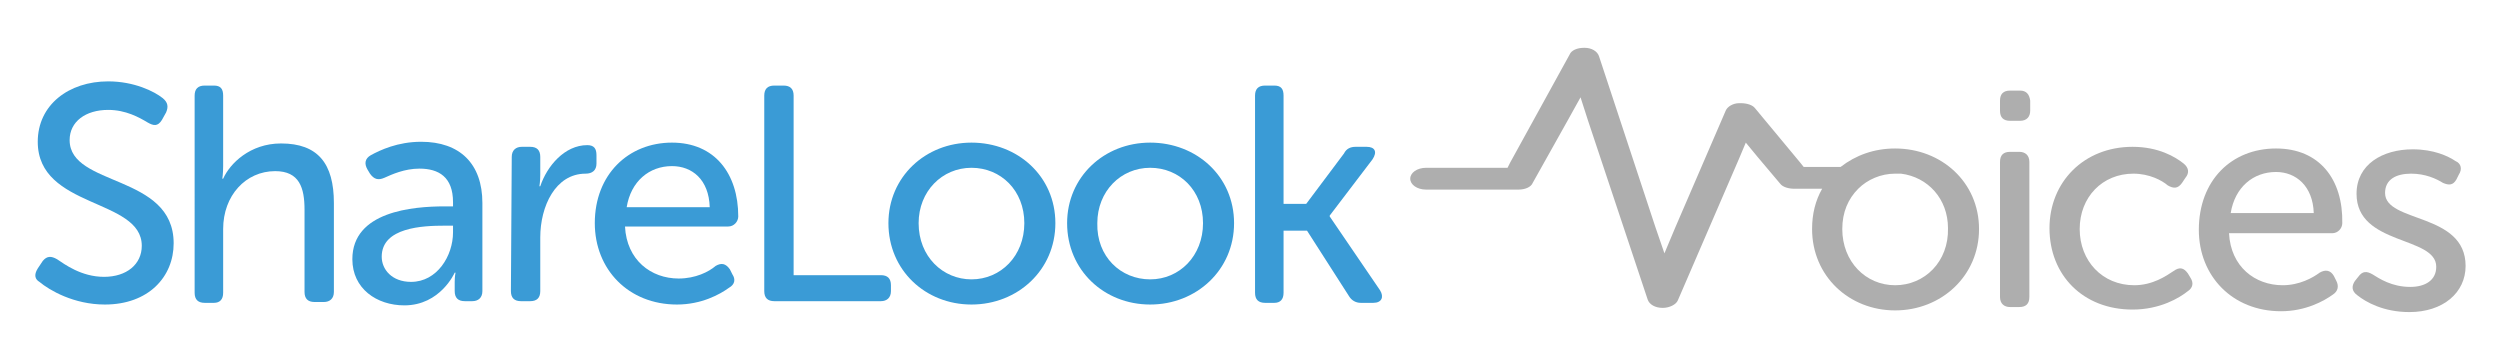 <?xml version="1.0" encoding="utf-8"?>
<!-- Generator: Adobe Illustrator 22.0.1, SVG Export Plug-In . SVG Version: 6.00 Build 0)  -->
<svg version="1.1" id="Layer_1" xmlns="http://www.w3.org/2000/svg" xmlns:xlink="http://www.w3.org/1999/xlink" x="0px" y="0px"
	 viewBox="0 0 298 42.9" style="enable-background:new 0 0 298 42.9;" xml:space="preserve">
<style type="text/css">
	.st0{enable-background:new    ;}
	.st1{fill:#3A9BD6;}
	.st2{fill:#AEAEAE;}
</style>
<g>
	<g>
		<g class="st0">
			<path class="st1" d="M4.5,32l0.6-0.9c0.5-0.6,1-0.6,1.7-0.2c0.9,0.6,2.9,2.1,5.6,2.1s4.5-1.5,4.5-3.7c0-5.7-12.4-4.4-12.4-12.4
				c0-4.4,3.7-7.2,8.4-7.2c3.1,0,5.5,1.2,6.5,2c0.6,0.5,0.7,1,0.4,1.7l-0.5,0.9c-0.5,0.8-1,0.7-1.7,0.3c-1-0.6-2.6-1.5-4.7-1.5
				c-2.7,0-4.6,1.4-4.6,3.6c0,5.6,12.4,4,12.4,12.3c0,4-3,7.3-8.2,7.3c-3.7,0-6.6-1.7-7.8-2.7C4.2,33.3,4,32.8,4.5,32z"/>
			<path class="st1" d="M23.2,11.4c0-0.8,0.4-1.2,1.2-1.2h1.1c0.8,0,1.1,0.4,1.1,1.2v8.4c0,0.9-0.1,1.5-0.1,1.5h0.1
				c0.8-1.8,3.2-4.2,6.9-4.2c4.4,0,6.3,2.4,6.3,7.1v10.6c0,0.8-0.5,1.2-1.2,1.2h-1.1c-0.8,0-1.2-0.4-1.2-1.2v-9.8
				c0-2.6-0.6-4.6-3.5-4.6c-3.5,0-6.2,2.9-6.2,6.9v7.6c0,0.8-0.4,1.2-1.1,1.2h-1.1c-0.8,0-1.2-0.4-1.2-1.2L23.2,11.4L23.2,11.4z"/>
			<path class="st1" d="M53,24.6h1v-0.5c0-3-1.7-4-4-4c-1.8,0-3.3,0.7-4.2,1.1c-0.7,0.3-1.2,0.2-1.7-0.5l-0.3-0.5
				c-0.4-0.7-0.3-1.3,0.4-1.7c1.1-0.6,3.2-1.6,6-1.6c4.6,0,7.3,2.6,7.3,7.3v10.5c0,0.8-0.5,1.2-1.2,1.2h-0.9c-0.8,0-1.2-0.4-1.2-1.2
				v-1.1c0-0.7,0.1-1.1,0.1-1.1h-0.1c0,0-1.7,3.9-6,3.9c-3.3,0-6.2-2-6.2-5.5C42,25.2,49.2,24.6,53,24.6z M49,33.6
				c3.1,0,5-3.1,5-5.9v-0.8h-1c-2.6,0-7.5,0.2-7.5,3.7C45.5,32.1,46.7,33.6,49,33.6z"/>
			<path class="st1" d="M61,18.7c0-0.8,0.5-1.2,1.2-1.2h1c0.8,0,1.2,0.4,1.2,1.2v2.1c0,0.8-0.1,1.4-0.1,1.4h0.1
				c0.8-2.4,2.9-4.9,5.6-4.9c0.8,0,1.1,0.4,1.1,1.2v1c0,0.8-0.5,1.2-1.3,1.2c-3.6,0-5.4,3.9-5.4,7.6v6.4c0,0.8-0.4,1.2-1.2,1.2h-1.1
				c-0.8,0-1.2-0.4-1.2-1.2L61,18.7L61,18.7z"/>
			<path class="st1" d="M80.1,17c5.1,0,7.9,3.7,7.9,8.8c0,0.6-0.5,1.2-1.2,1.2H74.5c0.2,4,3.1,6.2,6.4,6.2c2,0,3.6-0.8,4.4-1.5
				c0.7-0.4,1.2-0.3,1.7,0.4l0.3,0.6c0.4,0.6,0.3,1.2-0.4,1.6c-1.1,0.8-3.3,2-6.2,2c-5.8,0-9.8-4.2-9.8-9.7
				C70.9,20.8,74.9,17,80.1,17z M84.6,24.7c-0.1-3.3-2.1-4.9-4.5-4.9c-2.7,0-4.9,1.8-5.4,4.9H84.6z"/>
			<path class="st1" d="M91.1,11.4c0-0.8,0.4-1.2,1.2-1.2h1.1c0.8,0,1.2,0.4,1.2,1.2v21.4H105c0.8,0,1.2,0.4,1.2,1.2v0.7
				c0,0.8-0.5,1.2-1.2,1.2H92.3c-0.8,0-1.2-0.4-1.2-1.2L91.1,11.4L91.1,11.4z"/>
			<path class="st1" d="M115.8,17c5.5,0,10,4,10,9.6c0,5.6-4.5,9.7-10,9.7s-9.9-4.1-9.9-9.7C105.9,21.1,110.3,17,115.8,17z
				 M115.8,33.3c3.5,0,6.3-2.8,6.3-6.7c0-3.9-2.8-6.6-6.3-6.6c-3.5,0-6.3,2.8-6.3,6.6C109.5,30.6,112.4,33.3,115.8,33.3z"/>
			<path class="st1" d="M137.1,17c5.5,0,10,4,10,9.6c0,5.6-4.5,9.7-10,9.7s-9.9-4.1-9.9-9.7C127.2,21.1,131.6,17,137.1,17z
				 M137.1,33.3c3.5,0,6.3-2.8,6.3-6.7c0-3.9-2.8-6.6-6.3-6.6c-3.5,0-6.3,2.8-6.3,6.6C130.7,30.6,133.6,33.3,137.1,33.3z"/>
			<path class="st1" d="M149.6,11.4c0-0.8,0.4-1.2,1.2-1.2h1.1c0.8,0,1.1,0.4,1.1,1.2v12.9h2.7l4.5-6c0.3-0.6,0.8-0.8,1.4-0.8h1.3
				c1,0,1.3,0.6,0.7,1.5l-5.1,6.7v0.1l6,8.8c0.5,0.8,0.2,1.5-0.8,1.5h-1.5c-0.6,0-1.1-0.3-1.4-0.8l-5-7.8h-2.8v7.4
				c0,0.8-0.4,1.2-1.1,1.2h-1.1c-0.8,0-1.2-0.4-1.2-1.2L149.6,11.4L149.6,11.4z"/>
		</g>
	</g>
	<g>
		<path class="st2" d="M240.7,18.1h-1.1c-0.8,0-1.2,0.4-1.2,1.2v16.1c0,0.8,0.5,1.2,1.2,1.2h1.1c0.8,0,1.2-0.4,1.2-1.2V19.3
			C241.9,18.5,241.4,18.1,240.7,18.1z"/>
		<path class="st2" d="M240.8,10.8h-1.2c-0.8,0-1.2,0.4-1.2,1.2v1.2c0,0.8,0.4,1.2,1.2,1.2h1.2c0.8,0,1.2-0.5,1.2-1.2V12
			C241.9,11.2,241.5,10.8,240.8,10.8z"/>
		<g>
			<path class="st2" d="M260.8,32.6c-0.5-0.7-1-0.8-1.7-0.3c-0.9,0.6-2.5,1.7-4.7,1.7c-3.8,0-6.5-2.9-6.5-6.7c0-3.8,2.7-6.6,6.4-6.6
				c1.9,0,3.4,0.8,4.1,1.4c0.7,0.4,1.2,0.4,1.7-0.3l0.4-0.6c0.5-0.6,0.4-1.2-0.2-1.7c-1-0.8-3-2-6.1-2c-5.8,0-9.9,4.2-9.9,9.7
				c0,5.6,4,9.7,9.9,9.7c3.3,0,5.6-1.4,6.6-2.2c0.6-0.4,0.7-1,0.3-1.6L260.8,32.6z"/>
			<path class="st2" d="M271.3,17.7c-5.3,0-9.2,3.8-9.2,9.7c0,5.5,4,9.7,9.8,9.7c2.9,0,5.1-1.2,6.2-2c0.6-0.4,0.7-1,0.4-1.6
				l-0.3-0.6c-0.4-0.7-1-0.8-1.7-0.4c-0.8,0.6-2.4,1.5-4.4,1.5c-3.3,0-6.2-2.2-6.4-6.2h12.3c0.7,0,1.2-0.6,1.2-1.2
				C279.3,21.4,276.5,17.7,271.3,17.7z M265.9,25.4c0.5-3.1,2.7-4.9,5.4-4.9c2.4,0,4.4,1.7,4.5,4.9H265.9z"/>
			<path class="st2" d="M284.3,23c0-1.6,1.3-2.3,3.1-2.3c1.7,0,3,0.6,3.8,1.1c0.7,0.3,1.2,0.3,1.6-0.4l0.3-0.6
				c0.4-0.6,0.3-1.3-0.4-1.6c-0.9-0.6-2.6-1.4-5.1-1.4c-3.6,0-6.7,1.8-6.7,5.3c0,6.2,9.5,5,9.5,8.7c0,1.6-1.3,2.4-3.1,2.4
				c-2.2,0-3.7-1-4.5-1.5c-0.7-0.4-1.2-0.4-1.7,0.3l-0.4,0.5c-0.4,0.6-0.4,1.2,0.3,1.7c1,0.8,3.1,2,6.2,2c4,0,6.7-2.3,6.7-5.5
				C293.9,25.3,284.3,26.6,284.3,23z"/>
			<path class="st2" d="M225.9,17.7c-2.5,0-4.7,0.8-6.5,2.2h-3.7H215l-0.4-0.5l-5.4-6.5c-0.3-0.4-1-0.6-1.7-0.6c-0.1,0-0.1,0-0.2,0
				c-0.7,0-1.4,0.4-1.6,0.9l-6,13.9l-1.3,3.1l-1.1-3.2l-6.7-20.3c-0.2-0.6-0.9-1-1.7-1c0,0-0.1,0-0.1,0c-0.8,0-1.5,0.3-1.7,0.8
				L180,19.4l-0.3,0.6h-0.9H170c-1.1,0-1.9,0.6-1.9,1.3s0.8,1.3,1.9,1.3h11c0.8,0,1.5-0.3,1.7-0.8l4.2-7.5l1.5-2.7l0.9,2.8l7.1,21.3
				c0.2,0.6,0.9,1,1.8,1h0h0c0.8,0,1.6-0.4,1.8-0.9l7.3-16.9l0.8-1.9l1.4,1.7l2.7,3.2c0.3,0.4,1,0.6,1.7,0.6h3.3
				c-0.8,1.4-1.2,3-1.2,4.8c0,5.6,4.4,9.7,9.9,9.7s10-4.1,10-9.7C235.9,21.7,231.4,17.7,225.9,17.7z M225.9,34
				c-3.5,0-6.3-2.8-6.3-6.7c0-2,0.7-3.6,1.9-4.8c1.1-1.1,2.7-1.8,4.4-1.8c0.2,0,0.5,0,0.7,0c3.2,0.4,5.6,3,5.6,6.5
				C232.3,31.2,229.4,34,225.9,34z"/>
		</g>
	</g>
</g>
</svg>
